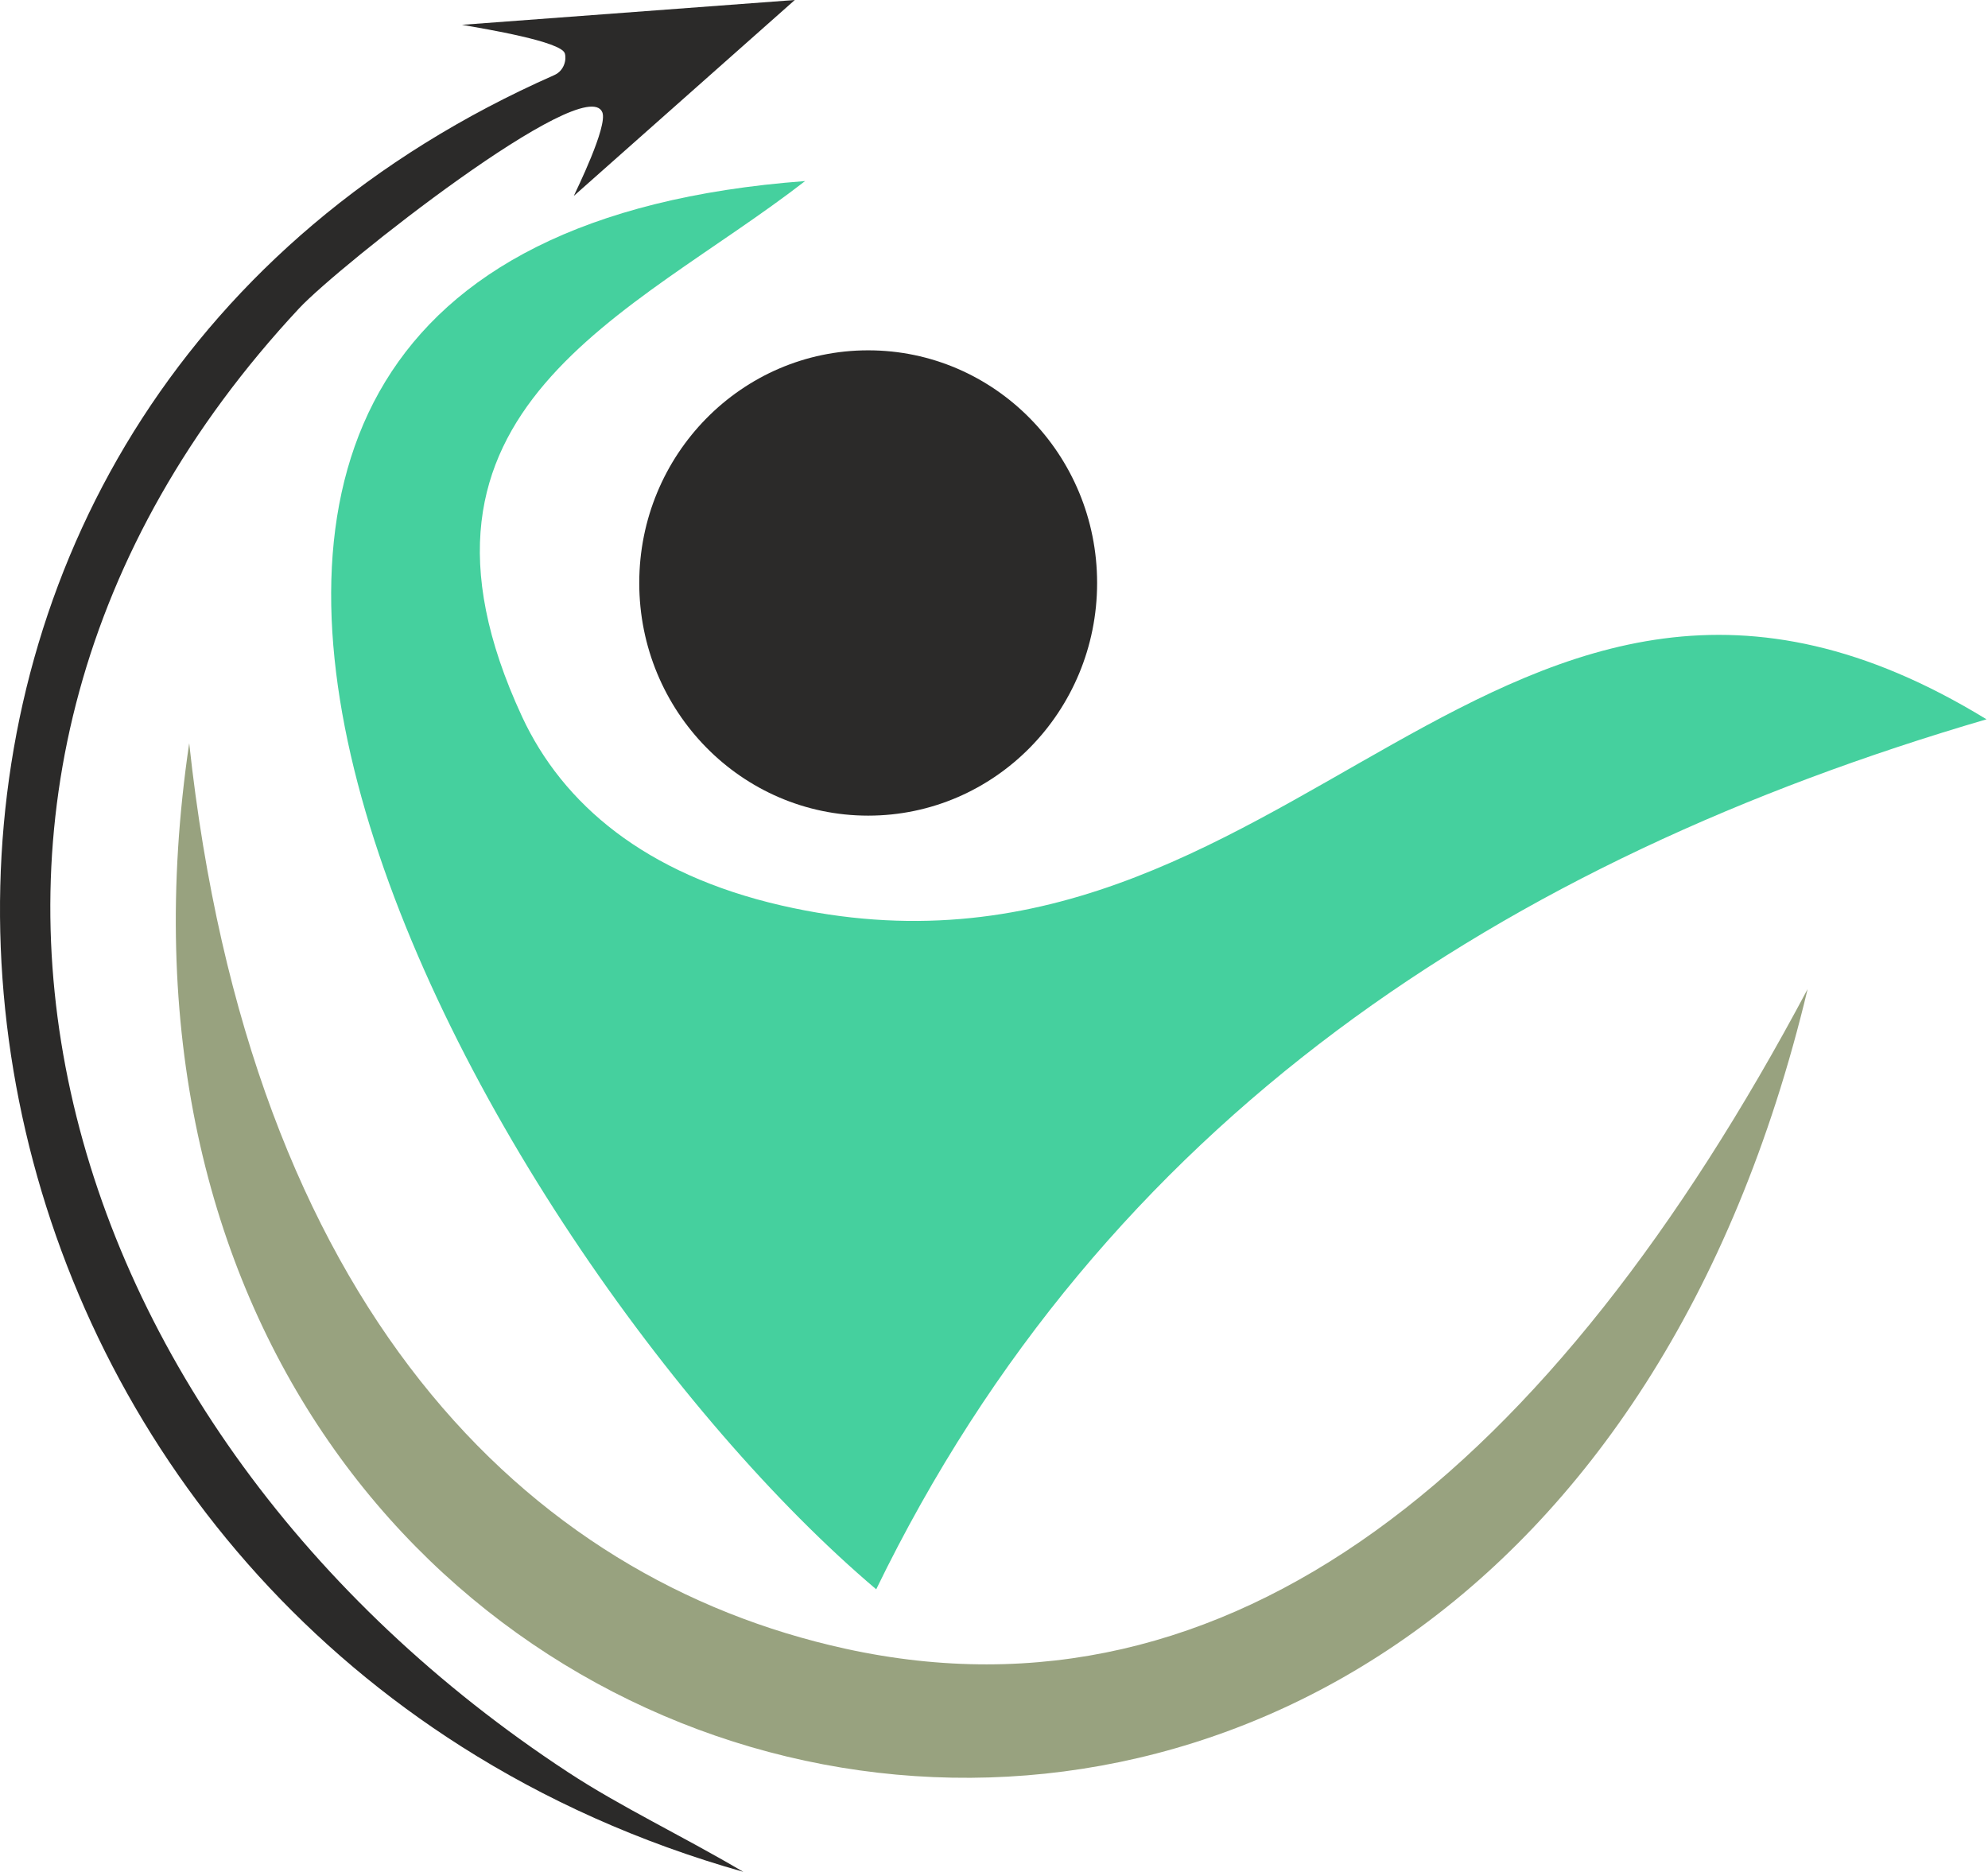<?xml version="1.0" encoding="UTF-8"?> <svg xmlns="http://www.w3.org/2000/svg" width="171" height="161" viewBox="0 0 171 161" fill="none"> <path fill-rule="evenodd" clip-rule="evenodd" d="M69.253 15.573C54.335 27.142 32.596 35.099 44.902 61.634C48.393 69.16 55.508 75.195 67.215 77.883C111.323 88.01 128.749 36.09 170.871 61.869C129.435 73.996 94.99 96.3 75.368 136.699C41.007 107.611 -7.163 21.303 69.253 15.573V15.573Z" fill="#45D09E"></path> <path fill-rule="evenodd" clip-rule="evenodd" d="M74.678 30.132C85.553 30.132 94.369 39.091 94.369 50.143C94.369 61.194 85.553 70.154 74.678 70.154C63.802 70.154 54.986 61.194 54.986 50.143C54.986 39.091 63.802 30.132 74.678 30.132Z" fill="#2B2A29"></path> <path fill-rule="evenodd" clip-rule="evenodd" d="M39.738 2.135L68.366 0L49.357 16.851C49.548 16.42 52.294 10.86 51.811 9.662C50.377 6.108 29.13 22.876 25.737 26.513C-12.715 67.734 4.056 123.024 48.84 152.418C53.456 155.447 58.486 157.791 63.937 161C54.963 158.462 46.877 154.79 39.714 150.237C-13.338 116.514 -15.726 34.445 47.678 6.459C48.542 6.078 48.745 5.108 48.583 4.59C48.265 3.57 41.842 2.504 39.738 2.135V2.135Z" fill="#2B2A29"></path> <path fill-rule="evenodd" clip-rule="evenodd" d="M16.275 63.925C21.505 112.328 45.23 135.791 72.728 141.811C105.847 149.062 133.451 126.533 155.485 85.071C129.838 192.338 1.687 162.671 16.275 63.925V63.925Z" fill="#98A27F"></path> </svg> 